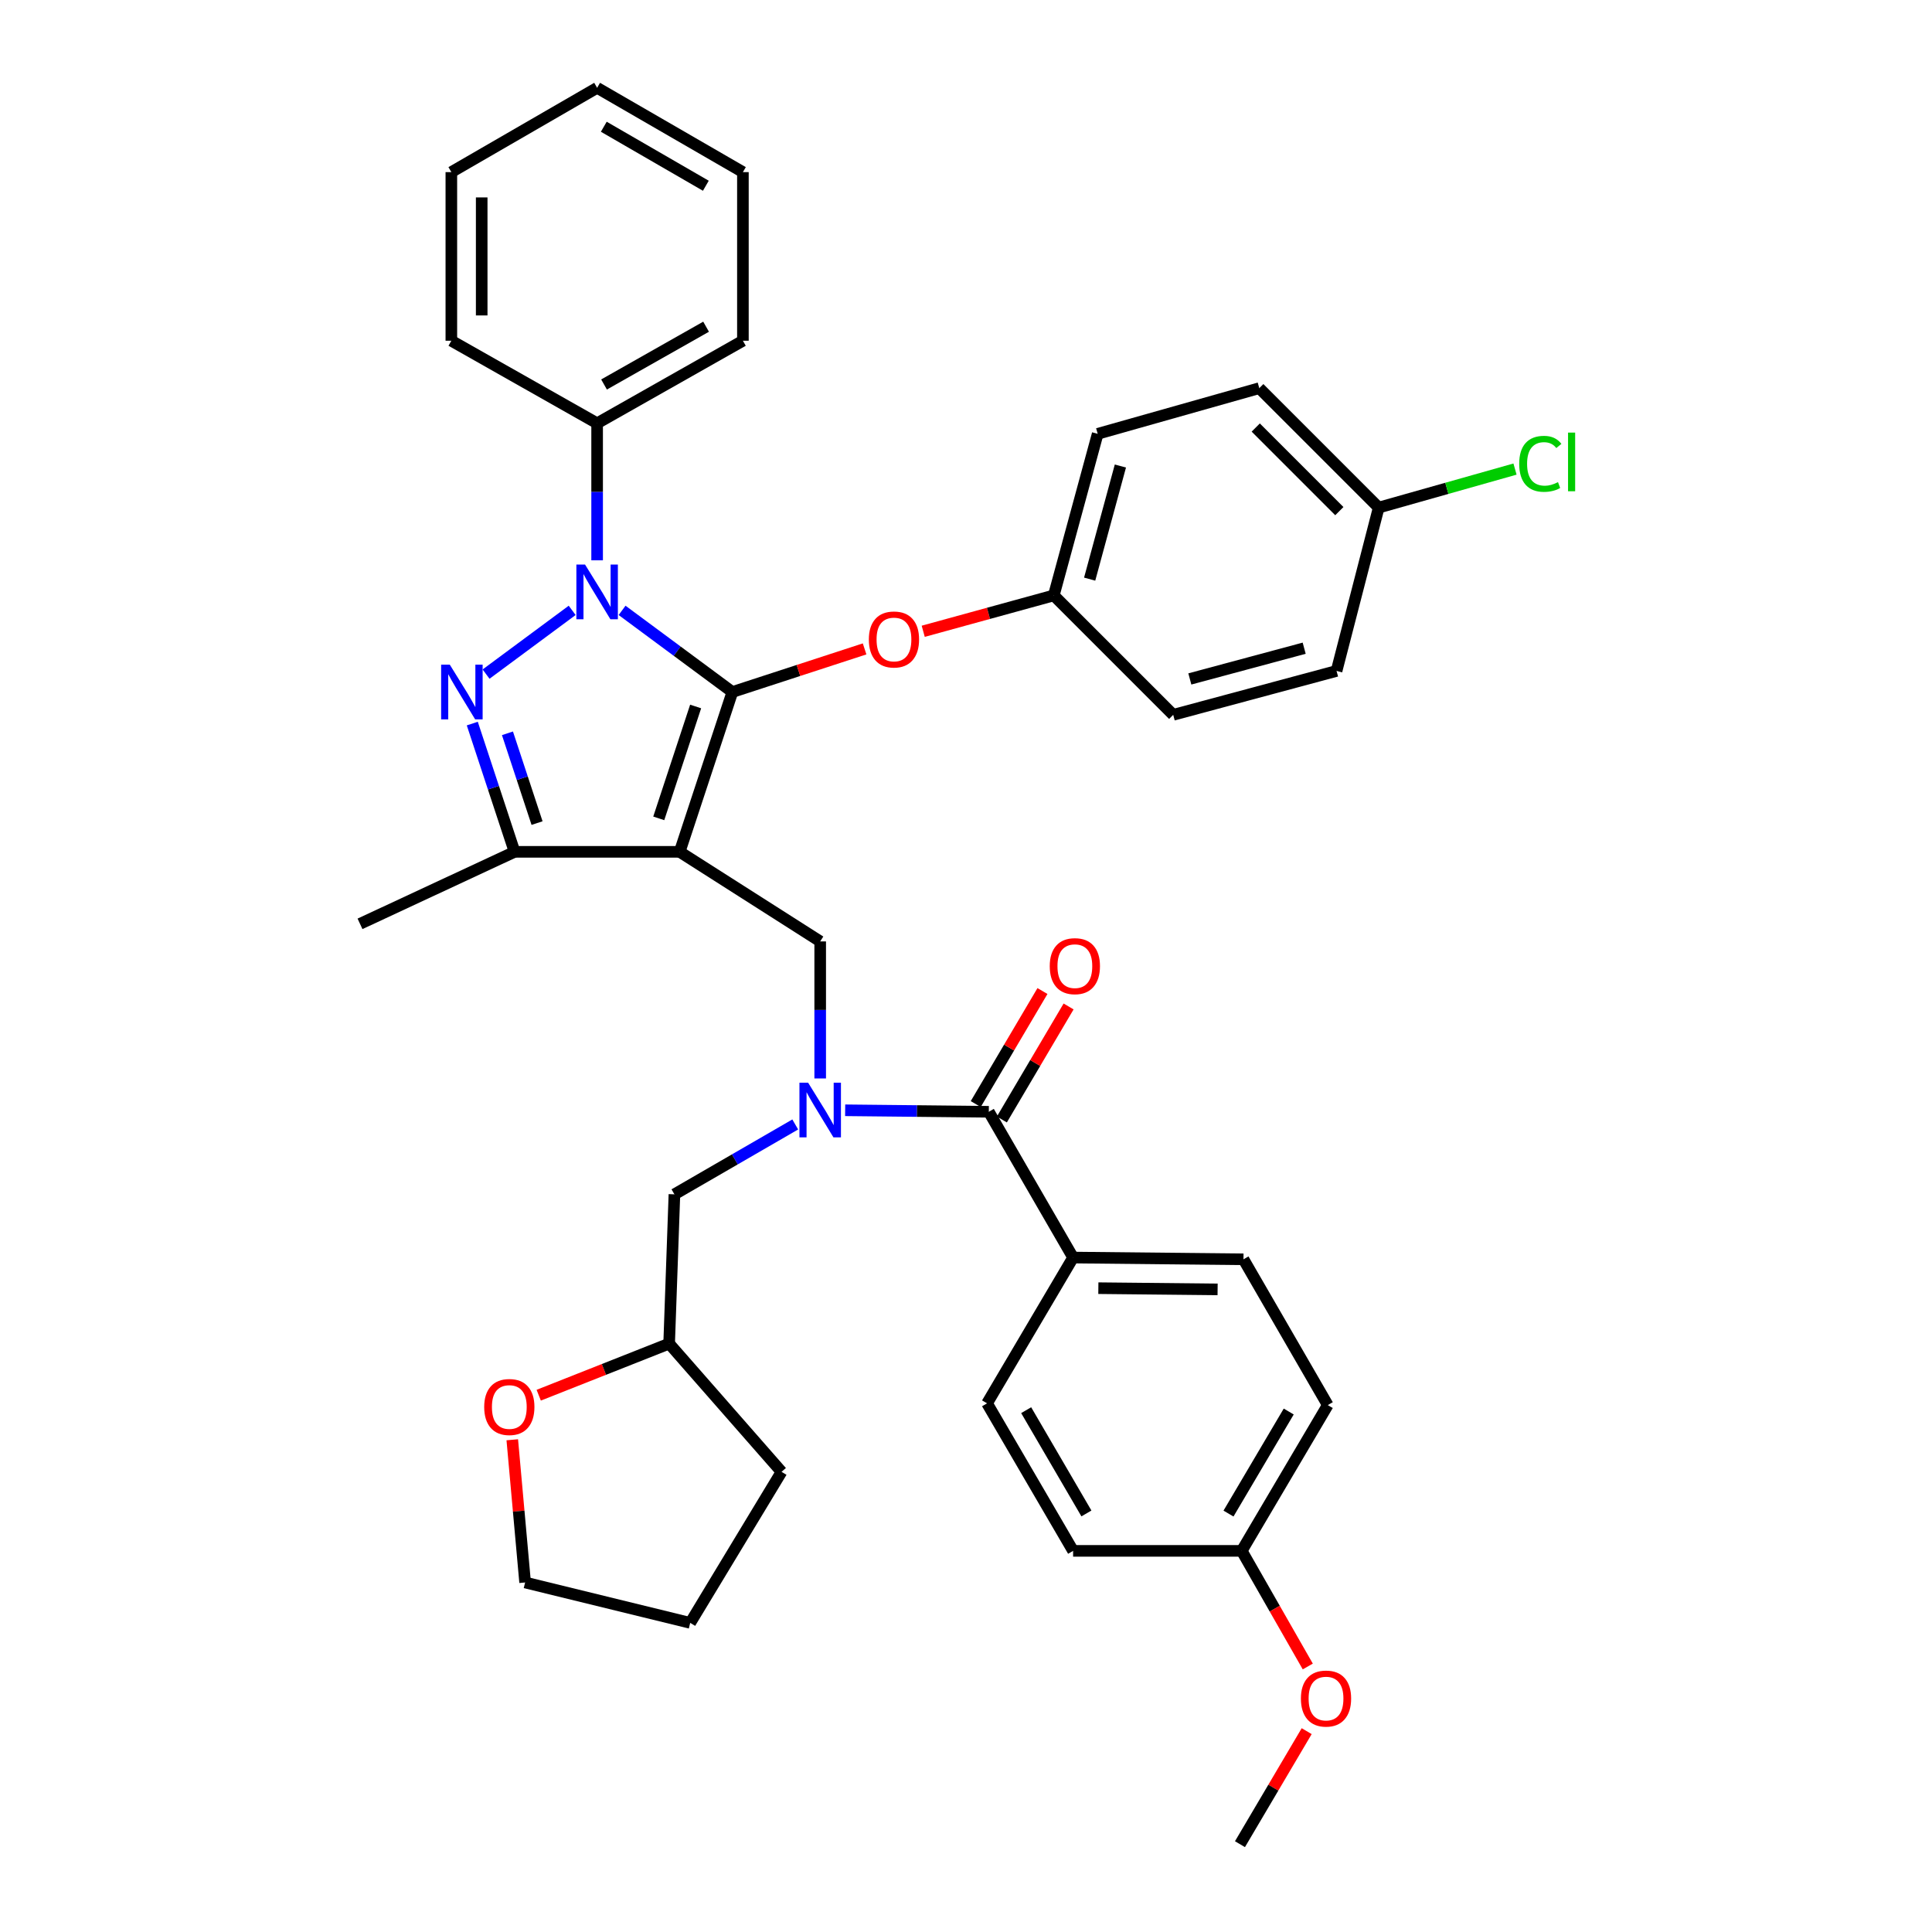 <?xml version='1.0' encoding='iso-8859-1'?>
<svg version='1.1' baseProfile='full'
              xmlns='http://www.w3.org/2000/svg'
                      xmlns:rdkit='http://www.rdkit.org/xml'
                      xmlns:xlink='http://www.w3.org/1999/xlink'
                  xml:space='preserve'
width='1000px' height='1000px' viewBox='0 0 1000 1000'>
<!-- END OF HEADER -->
<rect style='opacity:1.0;fill:#FFFFFF;stroke:none' width='1000' height='1000' x='0' y='0'> </rect>
<path class='bond-0' d='M 555.438,650.91 L 643.618,651.818' style='fill:none;fill-rule:evenodd;stroke:#000000;stroke-width:6px;stroke-linecap:butt;stroke-linejoin:miter;stroke-opacity:1' />
<path class='bond-0' d='M 568.504,666.754 L 630.229,667.39' style='fill:none;fill-rule:evenodd;stroke:#000000;stroke-width:6px;stroke-linecap:butt;stroke-linejoin:miter;stroke-opacity:1' />
<path class='bond-1' d='M 555.438,650.91 L 510.895,726.365' style='fill:none;fill-rule:evenodd;stroke:#000000;stroke-width:6px;stroke-linecap:butt;stroke-linejoin:miter;stroke-opacity:1' />
<path class='bond-2' d='M 555.438,650.91 L 511.803,575.455' style='fill:none;fill-rule:evenodd;stroke:#000000;stroke-width:6px;stroke-linecap:butt;stroke-linejoin:miter;stroke-opacity:1' />
<path class='bond-3' d='M 424.531,558.206 L 424.531,522.741' style='fill:none;fill-rule:evenodd;stroke:#0000FF;stroke-width:6px;stroke-linecap:butt;stroke-linejoin:miter;stroke-opacity:1' />
<path class='bond-3' d='M 424.531,522.741 L 424.531,487.276' style='fill:none;fill-rule:evenodd;stroke:#000000;stroke-width:6px;stroke-linecap:butt;stroke-linejoin:miter;stroke-opacity:1' />
<path class='bond-4' d='M 437.453,574.682 L 474.628,575.068' style='fill:none;fill-rule:evenodd;stroke:#0000FF;stroke-width:6px;stroke-linecap:butt;stroke-linejoin:miter;stroke-opacity:1' />
<path class='bond-4' d='M 474.628,575.068 L 511.803,575.455' style='fill:none;fill-rule:evenodd;stroke:#000000;stroke-width:6px;stroke-linecap:butt;stroke-linejoin:miter;stroke-opacity:1' />
<path class='bond-5' d='M 411.612,582.019 L 380.344,600.101' style='fill:none;fill-rule:evenodd;stroke:#0000FF;stroke-width:6px;stroke-linecap:butt;stroke-linejoin:miter;stroke-opacity:1' />
<path class='bond-5' d='M 380.344,600.101 L 349.076,618.183' style='fill:none;fill-rule:evenodd;stroke:#000000;stroke-width:6px;stroke-linecap:butt;stroke-linejoin:miter;stroke-opacity:1' />
<path class='bond-6' d='M 518.566,579.448 L 535.835,550.196' style='fill:none;fill-rule:evenodd;stroke:#000000;stroke-width:6px;stroke-linecap:butt;stroke-linejoin:miter;stroke-opacity:1' />
<path class='bond-6' d='M 535.835,550.196 L 553.103,520.943' style='fill:none;fill-rule:evenodd;stroke:#FF0000;stroke-width:6px;stroke-linecap:butt;stroke-linejoin:miter;stroke-opacity:1' />
<path class='bond-6' d='M 505.039,571.462 L 522.307,542.21' style='fill:none;fill-rule:evenodd;stroke:#000000;stroke-width:6px;stroke-linecap:butt;stroke-linejoin:miter;stroke-opacity:1' />
<path class='bond-6' d='M 522.307,542.21 L 539.576,512.958' style='fill:none;fill-rule:evenodd;stroke:#FF0000;stroke-width:6px;stroke-linecap:butt;stroke-linejoin:miter;stroke-opacity:1' />
<path class='bond-7' d='M 643.618,651.818 L 687.253,727.273' style='fill:none;fill-rule:evenodd;stroke:#000000;stroke-width:6px;stroke-linecap:butt;stroke-linejoin:miter;stroke-opacity:1' />
<path class='bond-8' d='M 510.895,726.365 L 555.438,802.728' style='fill:none;fill-rule:evenodd;stroke:#000000;stroke-width:6px;stroke-linecap:butt;stroke-linejoin:miter;stroke-opacity:1' />
<path class='bond-8' d='M 531.146,729.904 L 562.326,783.358' style='fill:none;fill-rule:evenodd;stroke:#000000;stroke-width:6px;stroke-linecap:butt;stroke-linejoin:miter;stroke-opacity:1' />
<path class='bond-9' d='M 424.531,487.276 L 351.799,440.908' style='fill:none;fill-rule:evenodd;stroke:#000000;stroke-width:6px;stroke-linecap:butt;stroke-linejoin:miter;stroke-opacity:1' />
<path class='bond-10' d='M 321.988,315.925 L 350.53,337.054' style='fill:none;fill-rule:evenodd;stroke:#0000FF;stroke-width:6px;stroke-linecap:butt;stroke-linejoin:miter;stroke-opacity:1' />
<path class='bond-10' d='M 350.53,337.054 L 379.071,358.184' style='fill:none;fill-rule:evenodd;stroke:#000000;stroke-width:6px;stroke-linecap:butt;stroke-linejoin:miter;stroke-opacity:1' />
<path class='bond-11' d='M 296.153,315.925 L 251.586,348.918' style='fill:none;fill-rule:evenodd;stroke:#0000FF;stroke-width:6px;stroke-linecap:butt;stroke-linejoin:miter;stroke-opacity:1' />
<path class='bond-12' d='M 309.071,290.02 L 309.071,254.555' style='fill:none;fill-rule:evenodd;stroke:#0000FF;stroke-width:6px;stroke-linecap:butt;stroke-linejoin:miter;stroke-opacity:1' />
<path class='bond-12' d='M 309.071,254.555 L 309.071,219.09' style='fill:none;fill-rule:evenodd;stroke:#000000;stroke-width:6px;stroke-linecap:butt;stroke-linejoin:miter;stroke-opacity:1' />
<path class='bond-13' d='M 379.071,358.184 L 413.292,347.025' style='fill:none;fill-rule:evenodd;stroke:#000000;stroke-width:6px;stroke-linecap:butt;stroke-linejoin:miter;stroke-opacity:1' />
<path class='bond-13' d='M 413.292,347.025 L 447.513,335.867' style='fill:none;fill-rule:evenodd;stroke:#FF0000;stroke-width:6px;stroke-linecap:butt;stroke-linejoin:miter;stroke-opacity:1' />
<path class='bond-14' d='M 379.071,358.184 L 351.799,440.908' style='fill:none;fill-rule:evenodd;stroke:#000000;stroke-width:6px;stroke-linecap:butt;stroke-linejoin:miter;stroke-opacity:1' />
<path class='bond-14' d='M 360.061,365.674 L 340.971,423.581' style='fill:none;fill-rule:evenodd;stroke:#000000;stroke-width:6px;stroke-linecap:butt;stroke-linejoin:miter;stroke-opacity:1' />
<path class='bond-15' d='M 351.799,440.908 L 266.343,440.908' style='fill:none;fill-rule:evenodd;stroke:#000000;stroke-width:6px;stroke-linecap:butt;stroke-linejoin:miter;stroke-opacity:1' />
<path class='bond-16' d='M 266.343,440.908 L 186.341,478.182' style='fill:none;fill-rule:evenodd;stroke:#000000;stroke-width:6px;stroke-linecap:butt;stroke-linejoin:miter;stroke-opacity:1' />
<path class='bond-17' d='M 266.343,440.908 L 255.399,407.715' style='fill:none;fill-rule:evenodd;stroke:#000000;stroke-width:6px;stroke-linecap:butt;stroke-linejoin:miter;stroke-opacity:1' />
<path class='bond-17' d='M 255.399,407.715 L 244.456,374.521' style='fill:none;fill-rule:evenodd;stroke:#0000FF;stroke-width:6px;stroke-linecap:butt;stroke-linejoin:miter;stroke-opacity:1' />
<path class='bond-17' d='M 277.979,426.032 L 270.318,402.796' style='fill:none;fill-rule:evenodd;stroke:#000000;stroke-width:6px;stroke-linecap:butt;stroke-linejoin:miter;stroke-opacity:1' />
<path class='bond-17' d='M 270.318,402.796 L 262.658,379.561' style='fill:none;fill-rule:evenodd;stroke:#0000FF;stroke-width:6px;stroke-linecap:butt;stroke-linejoin:miter;stroke-opacity:1' />
<path class='bond-18' d='M 278.844,722.158 L 312.594,708.806' style='fill:none;fill-rule:evenodd;stroke:#FF0000;stroke-width:6px;stroke-linecap:butt;stroke-linejoin:miter;stroke-opacity:1' />
<path class='bond-18' d='M 312.594,708.806 L 346.344,695.453' style='fill:none;fill-rule:evenodd;stroke:#000000;stroke-width:6px;stroke-linecap:butt;stroke-linejoin:miter;stroke-opacity:1' />
<path class='bond-19' d='M 265.153,745.222 L 268.475,782.157' style='fill:none;fill-rule:evenodd;stroke:#FF0000;stroke-width:6px;stroke-linecap:butt;stroke-linejoin:miter;stroke-opacity:1' />
<path class='bond-19' d='M 268.475,782.157 L 271.797,819.091' style='fill:none;fill-rule:evenodd;stroke:#000000;stroke-width:6px;stroke-linecap:butt;stroke-linejoin:miter;stroke-opacity:1' />
<path class='bond-20' d='M 346.344,695.453 L 349.076,618.183' style='fill:none;fill-rule:evenodd;stroke:#000000;stroke-width:6px;stroke-linecap:butt;stroke-linejoin:miter;stroke-opacity:1' />
<path class='bond-21' d='M 346.344,695.453 L 404.528,761.815' style='fill:none;fill-rule:evenodd;stroke:#000000;stroke-width:6px;stroke-linecap:butt;stroke-linejoin:miter;stroke-opacity:1' />
<path class='bond-22' d='M 271.797,819.091 L 357.253,840.001' style='fill:none;fill-rule:evenodd;stroke:#000000;stroke-width:6px;stroke-linecap:butt;stroke-linejoin:miter;stroke-opacity:1' />
<path class='bond-23' d='M 477.857,326.751 L 511.647,317.468' style='fill:none;fill-rule:evenodd;stroke:#FF0000;stroke-width:6px;stroke-linecap:butt;stroke-linejoin:miter;stroke-opacity:1' />
<path class='bond-23' d='M 511.647,317.468 L 545.437,308.186' style='fill:none;fill-rule:evenodd;stroke:#000000;stroke-width:6px;stroke-linecap:butt;stroke-linejoin:miter;stroke-opacity:1' />
<path class='bond-24' d='M 713.618,262.726 L 748.892,252.759' style='fill:none;fill-rule:evenodd;stroke:#000000;stroke-width:6px;stroke-linecap:butt;stroke-linejoin:miter;stroke-opacity:1' />
<path class='bond-24' d='M 748.892,252.759 L 784.166,242.792' style='fill:none;fill-rule:evenodd;stroke:#00CC00;stroke-width:6px;stroke-linecap:butt;stroke-linejoin:miter;stroke-opacity:1' />
<path class='bond-25' d='M 713.618,262.726 L 651.804,200.911' style='fill:none;fill-rule:evenodd;stroke:#000000;stroke-width:6px;stroke-linecap:butt;stroke-linejoin:miter;stroke-opacity:1' />
<path class='bond-25' d='M 693.238,264.562 L 649.968,221.291' style='fill:none;fill-rule:evenodd;stroke:#000000;stroke-width:6px;stroke-linecap:butt;stroke-linejoin:miter;stroke-opacity:1' />
<path class='bond-26' d='M 713.618,262.726 L 691.8,347.275' style='fill:none;fill-rule:evenodd;stroke:#000000;stroke-width:6px;stroke-linecap:butt;stroke-linejoin:miter;stroke-opacity:1' />
<path class='bond-27' d='M 545.437,308.186 L 607.252,370' style='fill:none;fill-rule:evenodd;stroke:#000000;stroke-width:6px;stroke-linecap:butt;stroke-linejoin:miter;stroke-opacity:1' />
<path class='bond-28' d='M 545.437,308.186 L 568.163,224.545' style='fill:none;fill-rule:evenodd;stroke:#000000;stroke-width:6px;stroke-linecap:butt;stroke-linejoin:miter;stroke-opacity:1' />
<path class='bond-28' d='M 564.005,299.758 L 579.913,241.21' style='fill:none;fill-rule:evenodd;stroke:#000000;stroke-width:6px;stroke-linecap:butt;stroke-linejoin:miter;stroke-opacity:1' />
<path class='bond-29' d='M 309.071,219.09 L 384.526,176.362' style='fill:none;fill-rule:evenodd;stroke:#000000;stroke-width:6px;stroke-linecap:butt;stroke-linejoin:miter;stroke-opacity:1' />
<path class='bond-29' d='M 312.648,199.012 L 365.467,169.102' style='fill:none;fill-rule:evenodd;stroke:#000000;stroke-width:6px;stroke-linecap:butt;stroke-linejoin:miter;stroke-opacity:1' />
<path class='bond-30' d='M 309.071,219.09 L 233.616,176.362' style='fill:none;fill-rule:evenodd;stroke:#000000;stroke-width:6px;stroke-linecap:butt;stroke-linejoin:miter;stroke-opacity:1' />
<path class='bond-31' d='M 384.526,176.362 L 384.526,89.09' style='fill:none;fill-rule:evenodd;stroke:#000000;stroke-width:6px;stroke-linecap:butt;stroke-linejoin:miter;stroke-opacity:1' />
<path class='bond-32' d='M 384.526,89.09 L 309.071,45.455' style='fill:none;fill-rule:evenodd;stroke:#000000;stroke-width:6px;stroke-linecap:butt;stroke-linejoin:miter;stroke-opacity:1' />
<path class='bond-32' d='M 365.343,96.144 L 312.525,65.599' style='fill:none;fill-rule:evenodd;stroke:#000000;stroke-width:6px;stroke-linecap:butt;stroke-linejoin:miter;stroke-opacity:1' />
<path class='bond-33' d='M 309.071,45.455 L 233.616,89.09' style='fill:none;fill-rule:evenodd;stroke:#000000;stroke-width:6px;stroke-linecap:butt;stroke-linejoin:miter;stroke-opacity:1' />
<path class='bond-34' d='M 233.616,89.09 L 233.616,176.362' style='fill:none;fill-rule:evenodd;stroke:#000000;stroke-width:6px;stroke-linecap:butt;stroke-linejoin:miter;stroke-opacity:1' />
<path class='bond-34' d='M 249.325,102.181 L 249.325,163.271' style='fill:none;fill-rule:evenodd;stroke:#000000;stroke-width:6px;stroke-linecap:butt;stroke-linejoin:miter;stroke-opacity:1' />
<path class='bond-35' d='M 651.804,200.911 L 568.163,224.545' style='fill:none;fill-rule:evenodd;stroke:#000000;stroke-width:6px;stroke-linecap:butt;stroke-linejoin:miter;stroke-opacity:1' />
<path class='bond-36' d='M 691.8,347.275 L 607.252,370' style='fill:none;fill-rule:evenodd;stroke:#000000;stroke-width:6px;stroke-linecap:butt;stroke-linejoin:miter;stroke-opacity:1' />
<path class='bond-36' d='M 675.04,335.513 L 615.856,351.421' style='fill:none;fill-rule:evenodd;stroke:#000000;stroke-width:6px;stroke-linecap:butt;stroke-linejoin:miter;stroke-opacity:1' />
<path class='bond-37' d='M 404.528,761.815 L 357.253,840.001' style='fill:none;fill-rule:evenodd;stroke:#000000;stroke-width:6px;stroke-linecap:butt;stroke-linejoin:miter;stroke-opacity:1' />
<path class='bond-38' d='M 642.71,802.728 L 555.438,802.728' style='fill:none;fill-rule:evenodd;stroke:#000000;stroke-width:6px;stroke-linecap:butt;stroke-linejoin:miter;stroke-opacity:1' />
<path class='bond-39' d='M 642.71,802.728 L 659.808,832.65' style='fill:none;fill-rule:evenodd;stroke:#000000;stroke-width:6px;stroke-linecap:butt;stroke-linejoin:miter;stroke-opacity:1' />
<path class='bond-39' d='M 659.808,832.65 L 676.907,862.572' style='fill:none;fill-rule:evenodd;stroke:#FF0000;stroke-width:6px;stroke-linecap:butt;stroke-linejoin:miter;stroke-opacity:1' />
<path class='bond-40' d='M 642.71,802.728 L 687.253,727.273' style='fill:none;fill-rule:evenodd;stroke:#000000;stroke-width:6px;stroke-linecap:butt;stroke-linejoin:miter;stroke-opacity:1' />
<path class='bond-40' d='M 635.864,783.424 L 667.044,730.605' style='fill:none;fill-rule:evenodd;stroke:#000000;stroke-width:6px;stroke-linecap:butt;stroke-linejoin:miter;stroke-opacity:1' />
<path class='bond-41' d='M 676.339,896.041 L 659.071,925.293' style='fill:none;fill-rule:evenodd;stroke:#FF0000;stroke-width:6px;stroke-linecap:butt;stroke-linejoin:miter;stroke-opacity:1' />
<path class='bond-41' d='M 659.071,925.293 L 641.802,954.545' style='fill:none;fill-rule:evenodd;stroke:#000000;stroke-width:6px;stroke-linecap:butt;stroke-linejoin:miter;stroke-opacity:1' />
<path  class='atom-1' d='M 418.271 560.387
L 427.551 575.387
Q 428.471 576.867, 429.951 579.547
Q 431.431 582.227, 431.511 582.387
L 431.511 560.387
L 435.271 560.387
L 435.271 588.707
L 431.391 588.707
L 421.431 572.307
Q 420.271 570.387, 419.031 568.187
Q 417.831 565.987, 417.471 565.307
L 417.471 588.707
L 413.791 588.707
L 413.791 560.387
L 418.271 560.387
' fill='#0000FF'/>
<path  class='atom-3' d='M 543.346 500.08
Q 543.346 493.28, 546.706 489.48
Q 550.066 485.68, 556.346 485.68
Q 562.626 485.68, 565.986 489.48
Q 569.346 493.28, 569.346 500.08
Q 569.346 506.96, 565.946 510.88
Q 562.546 514.76, 556.346 514.76
Q 550.106 514.76, 546.706 510.88
Q 543.346 507, 543.346 500.08
M 556.346 511.56
Q 560.666 511.56, 562.986 508.68
Q 565.346 505.76, 565.346 500.08
Q 565.346 494.52, 562.986 491.72
Q 560.666 488.88, 556.346 488.88
Q 552.026 488.88, 549.666 491.68
Q 547.346 494.48, 547.346 500.08
Q 547.346 505.8, 549.666 508.68
Q 552.026 511.56, 556.346 511.56
' fill='#FF0000'/>
<path  class='atom-7' d='M 302.811 292.202
L 312.091 307.202
Q 313.011 308.682, 314.491 311.362
Q 315.971 314.042, 316.051 314.202
L 316.051 292.202
L 319.811 292.202
L 319.811 320.522
L 315.931 320.522
L 305.971 304.122
Q 304.811 302.202, 303.571 300.002
Q 302.371 297.802, 302.011 297.122
L 302.011 320.522
L 298.331 320.522
L 298.331 292.202
L 302.811 292.202
' fill='#0000FF'/>
<path  class='atom-11' d='M 232.81 344.024
L 242.09 359.024
Q 243.01 360.504, 244.49 363.184
Q 245.97 365.864, 246.05 366.024
L 246.05 344.024
L 249.81 344.024
L 249.81 372.344
L 245.93 372.344
L 235.97 355.944
Q 234.81 354.024, 233.57 351.824
Q 232.37 349.624, 232.01 348.944
L 232.01 372.344
L 228.33 372.344
L 228.33 344.024
L 232.81 344.024
' fill='#0000FF'/>
<path  class='atom-12' d='M 250.62 728.26
Q 250.62 721.46, 253.98 717.66
Q 257.34 713.86, 263.62 713.86
Q 269.9 713.86, 273.26 717.66
Q 276.62 721.46, 276.62 728.26
Q 276.62 735.14, 273.22 739.06
Q 269.82 742.94, 263.62 742.94
Q 257.38 742.94, 253.98 739.06
Q 250.62 735.18, 250.62 728.26
M 263.62 739.74
Q 267.94 739.74, 270.26 736.86
Q 272.62 733.94, 272.62 728.26
Q 272.62 722.7, 270.26 719.9
Q 267.94 717.06, 263.62 717.06
Q 259.3 717.06, 256.94 719.86
Q 254.62 722.66, 254.62 728.26
Q 254.62 733.98, 256.94 736.86
Q 259.3 739.74, 263.62 739.74
' fill='#FF0000'/>
<path  class='atom-16' d='M 449.712 330.991
Q 449.712 324.191, 453.072 320.391
Q 456.432 316.591, 462.712 316.591
Q 468.992 316.591, 472.352 320.391
Q 475.712 324.191, 475.712 330.991
Q 475.712 337.871, 472.312 341.791
Q 468.912 345.671, 462.712 345.671
Q 456.472 345.671, 453.072 341.791
Q 449.712 337.911, 449.712 330.991
M 462.712 342.471
Q 467.032 342.471, 469.352 339.591
Q 471.712 336.671, 471.712 330.991
Q 471.712 325.431, 469.352 322.631
Q 467.032 319.791, 462.712 319.791
Q 458.392 319.791, 456.032 322.591
Q 453.712 325.391, 453.712 330.991
Q 453.712 336.711, 456.032 339.591
Q 458.392 342.471, 462.712 342.471
' fill='#FF0000'/>
<path  class='atom-19' d='M 786.339 240.073
Q 786.339 233.033, 789.619 229.353
Q 792.939 225.633, 799.219 225.633
Q 805.059 225.633, 808.179 229.753
L 805.539 231.913
Q 803.259 228.913, 799.219 228.913
Q 794.939 228.913, 792.659 231.793
Q 790.419 234.633, 790.419 240.073
Q 790.419 245.673, 792.739 248.553
Q 795.099 251.433, 799.659 251.433
Q 802.779 251.433, 806.419 249.553
L 807.539 252.553
Q 806.059 253.513, 803.819 254.073
Q 801.579 254.633, 799.099 254.633
Q 792.939 254.633, 789.619 250.873
Q 786.339 247.113, 786.339 240.073
' fill='#00CC00'/>
<path  class='atom-19' d='M 811.619 223.913
L 815.299 223.913
L 815.299 254.273
L 811.619 254.273
L 811.619 223.913
' fill='#00CC00'/>
<path  class='atom-36' d='M 673.346 879.17
Q 673.346 872.37, 676.706 868.57
Q 680.066 864.77, 686.346 864.77
Q 692.626 864.77, 695.986 868.57
Q 699.346 872.37, 699.346 879.17
Q 699.346 886.05, 695.946 889.97
Q 692.546 893.85, 686.346 893.85
Q 680.106 893.85, 676.706 889.97
Q 673.346 886.09, 673.346 879.17
M 686.346 890.65
Q 690.666 890.65, 692.986 887.77
Q 695.346 884.85, 695.346 879.17
Q 695.346 873.61, 692.986 870.81
Q 690.666 867.97, 686.346 867.97
Q 682.026 867.97, 679.666 870.77
Q 677.346 873.57, 677.346 879.17
Q 677.346 884.89, 679.666 887.77
Q 682.026 890.65, 686.346 890.65
' fill='#FF0000'/>
</svg>
